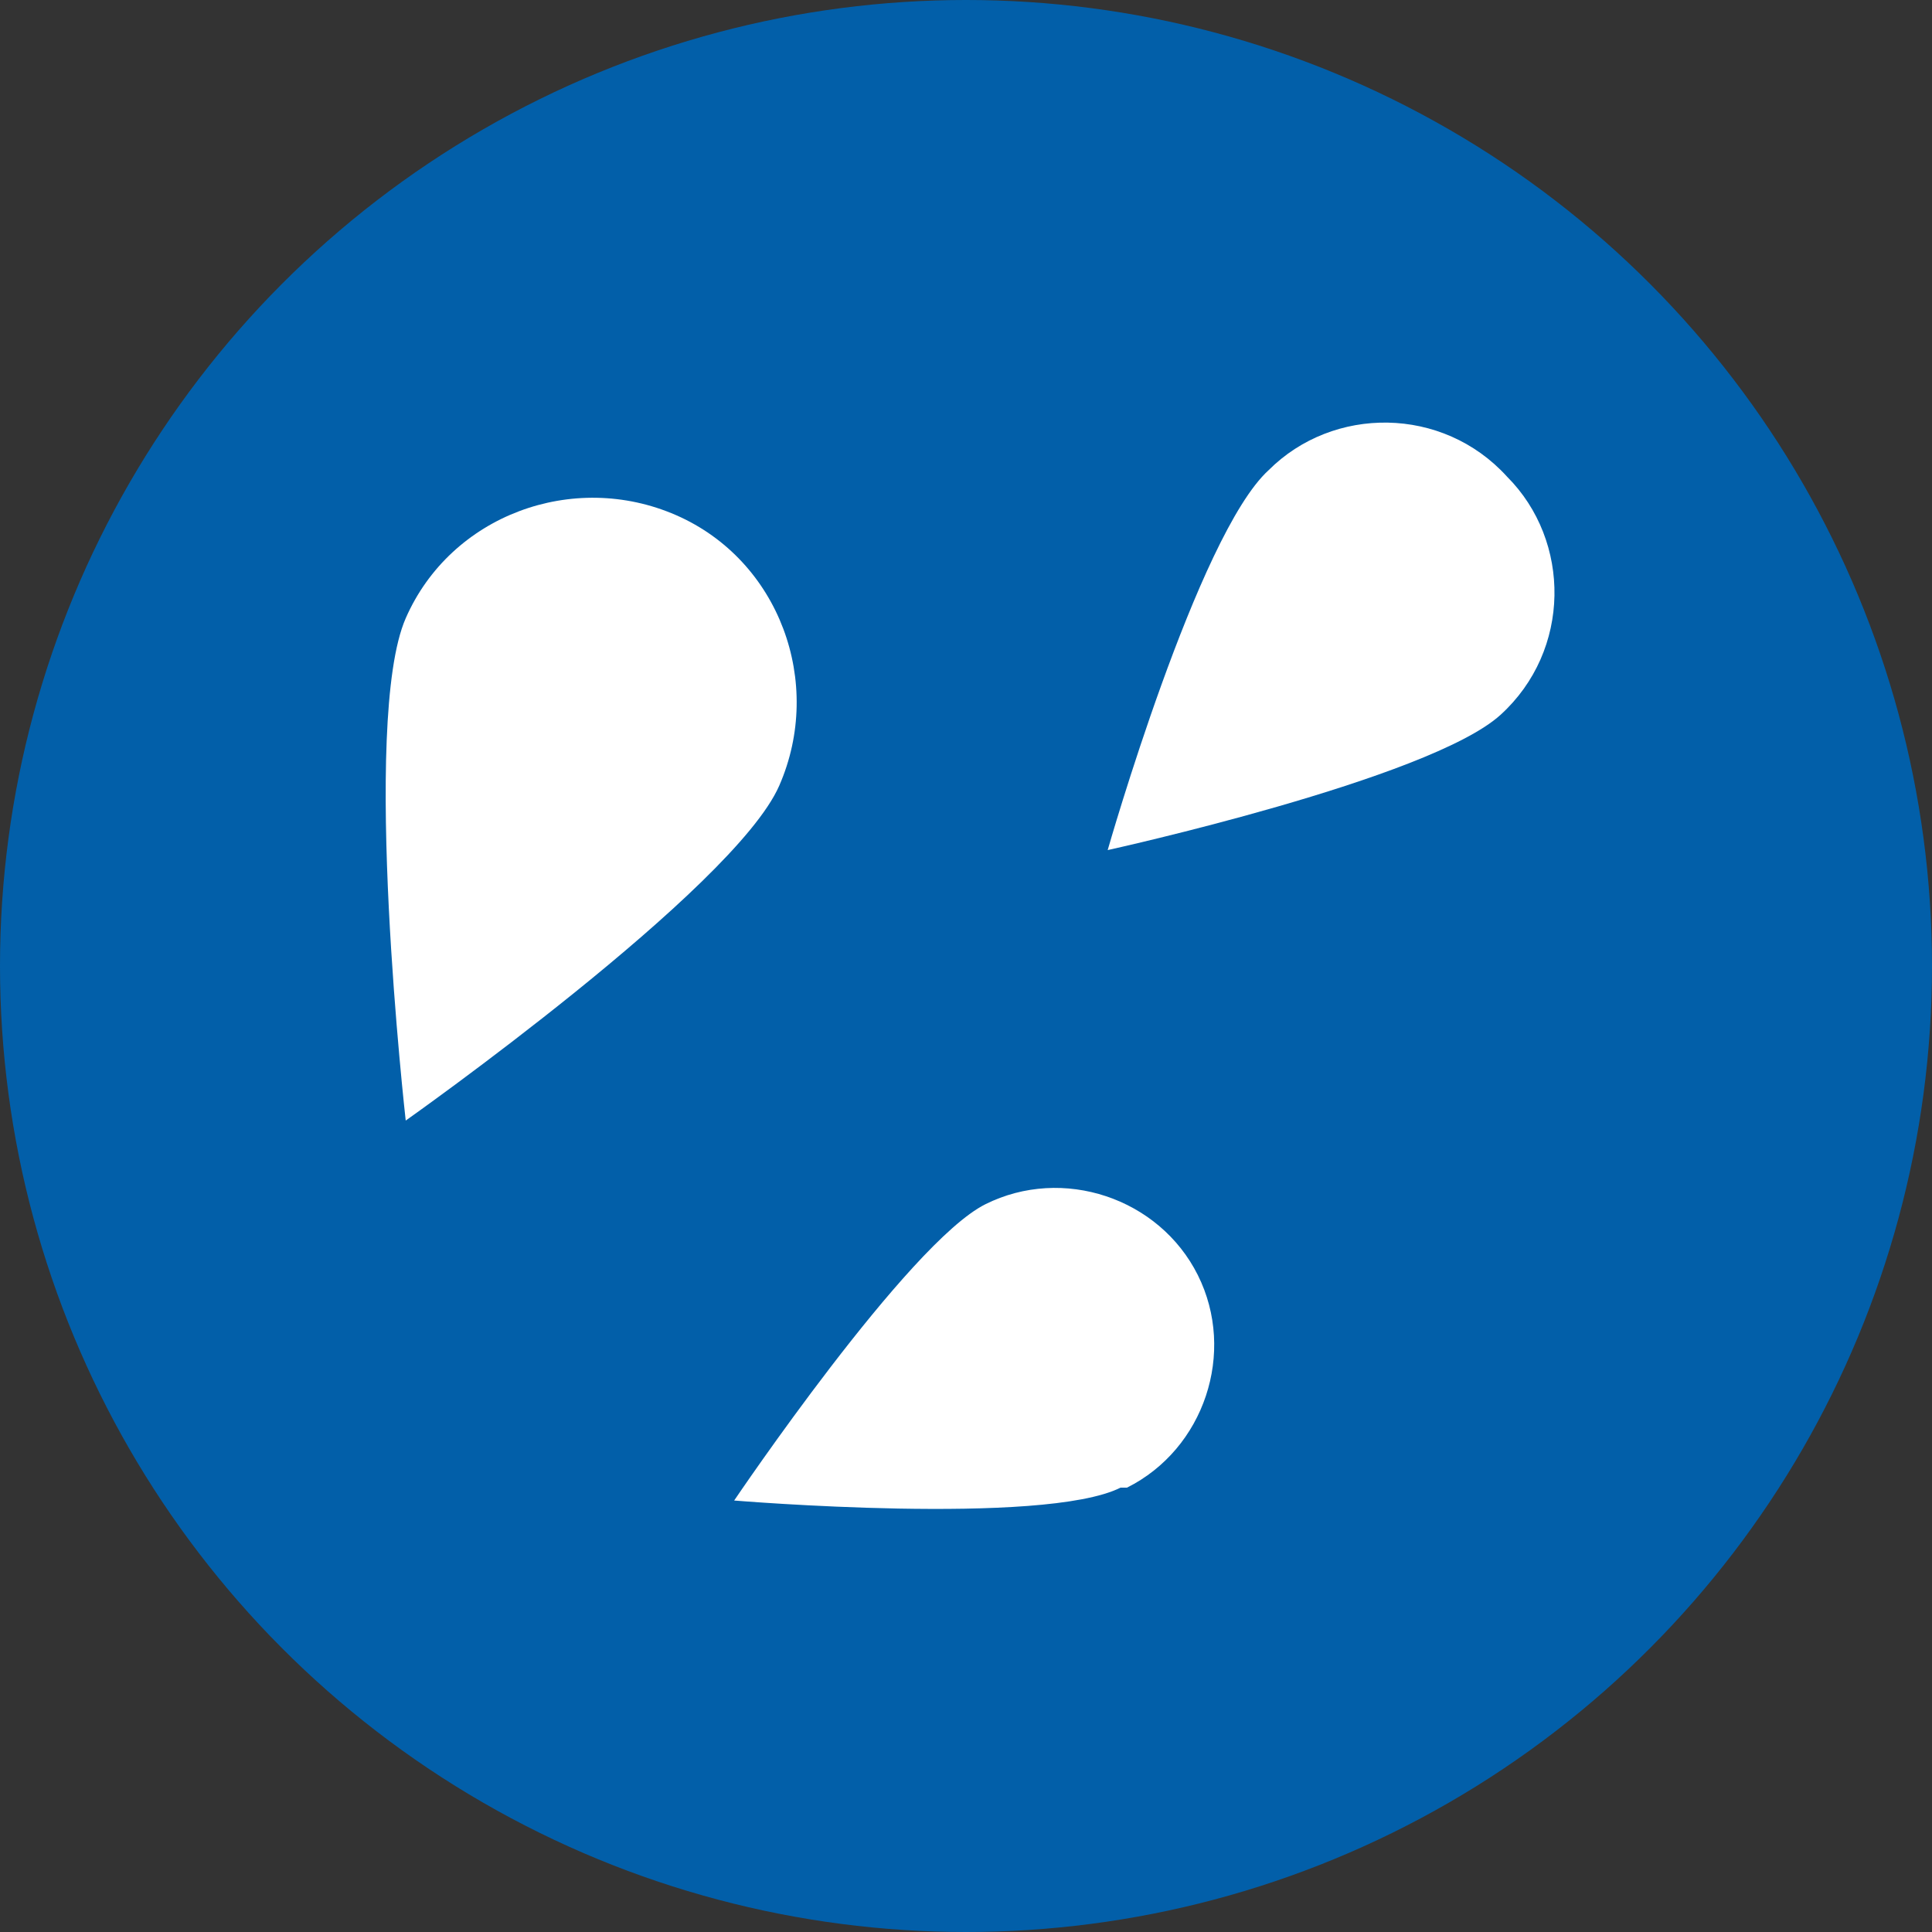 <?xml version="1.0" encoding="UTF-8"?>
<svg id="_レイヤー_2" xmlns="http://www.w3.org/2000/svg" version="1.1" viewBox="0 0 30 30">
  <rect x="0" y="0" width="30" height="30" fill="#333333" stroke="none"/>
  <!-- Generator: Adobe Illustrator 29.7.1, SVG Export Plug-In . SVG Version: 2.1.1 Build 8)  -->
  <defs>
    <style>
      .st0 {
        fill: #025fa9;
      }

      .st1 {
        fill: #fff;
      }
    </style>
  </defs>
  <g id="_レイヤー_1-2">
    <circle class="st0" cx="15" cy="15" r="15"/>
  </g>
  <g>
    <path class="st1" d="M23.4,7.4c-1-1.1-2.7-1.1-3.7-.1-1.1,1-2.5,5.9-2.5,5.9,0,0,5-1.1,6.1-2.1,1.1-1,1.1-2.7.1-3.7Z"/>
    <path class="st1" d="M17.5,23.1c1.2-.6,1.7-2.1,1.1-3.3-.6-1.2-2.1-1.7-3.3-1.1-1.2.6-3.9,4.6-3.9,4.6,0,0,4.8.4,6-.2Z"/>
    <path class="st1" d="M12.1,12.2c.7-1.6,0-3.5-1.6-4.2-1.6-.7-3.5,0-4.2,1.6-.7,1.6,0,7.8,0,7.8,0,0,5.1-3.6,5.8-5.2Z"/>
  </g>
</svg>